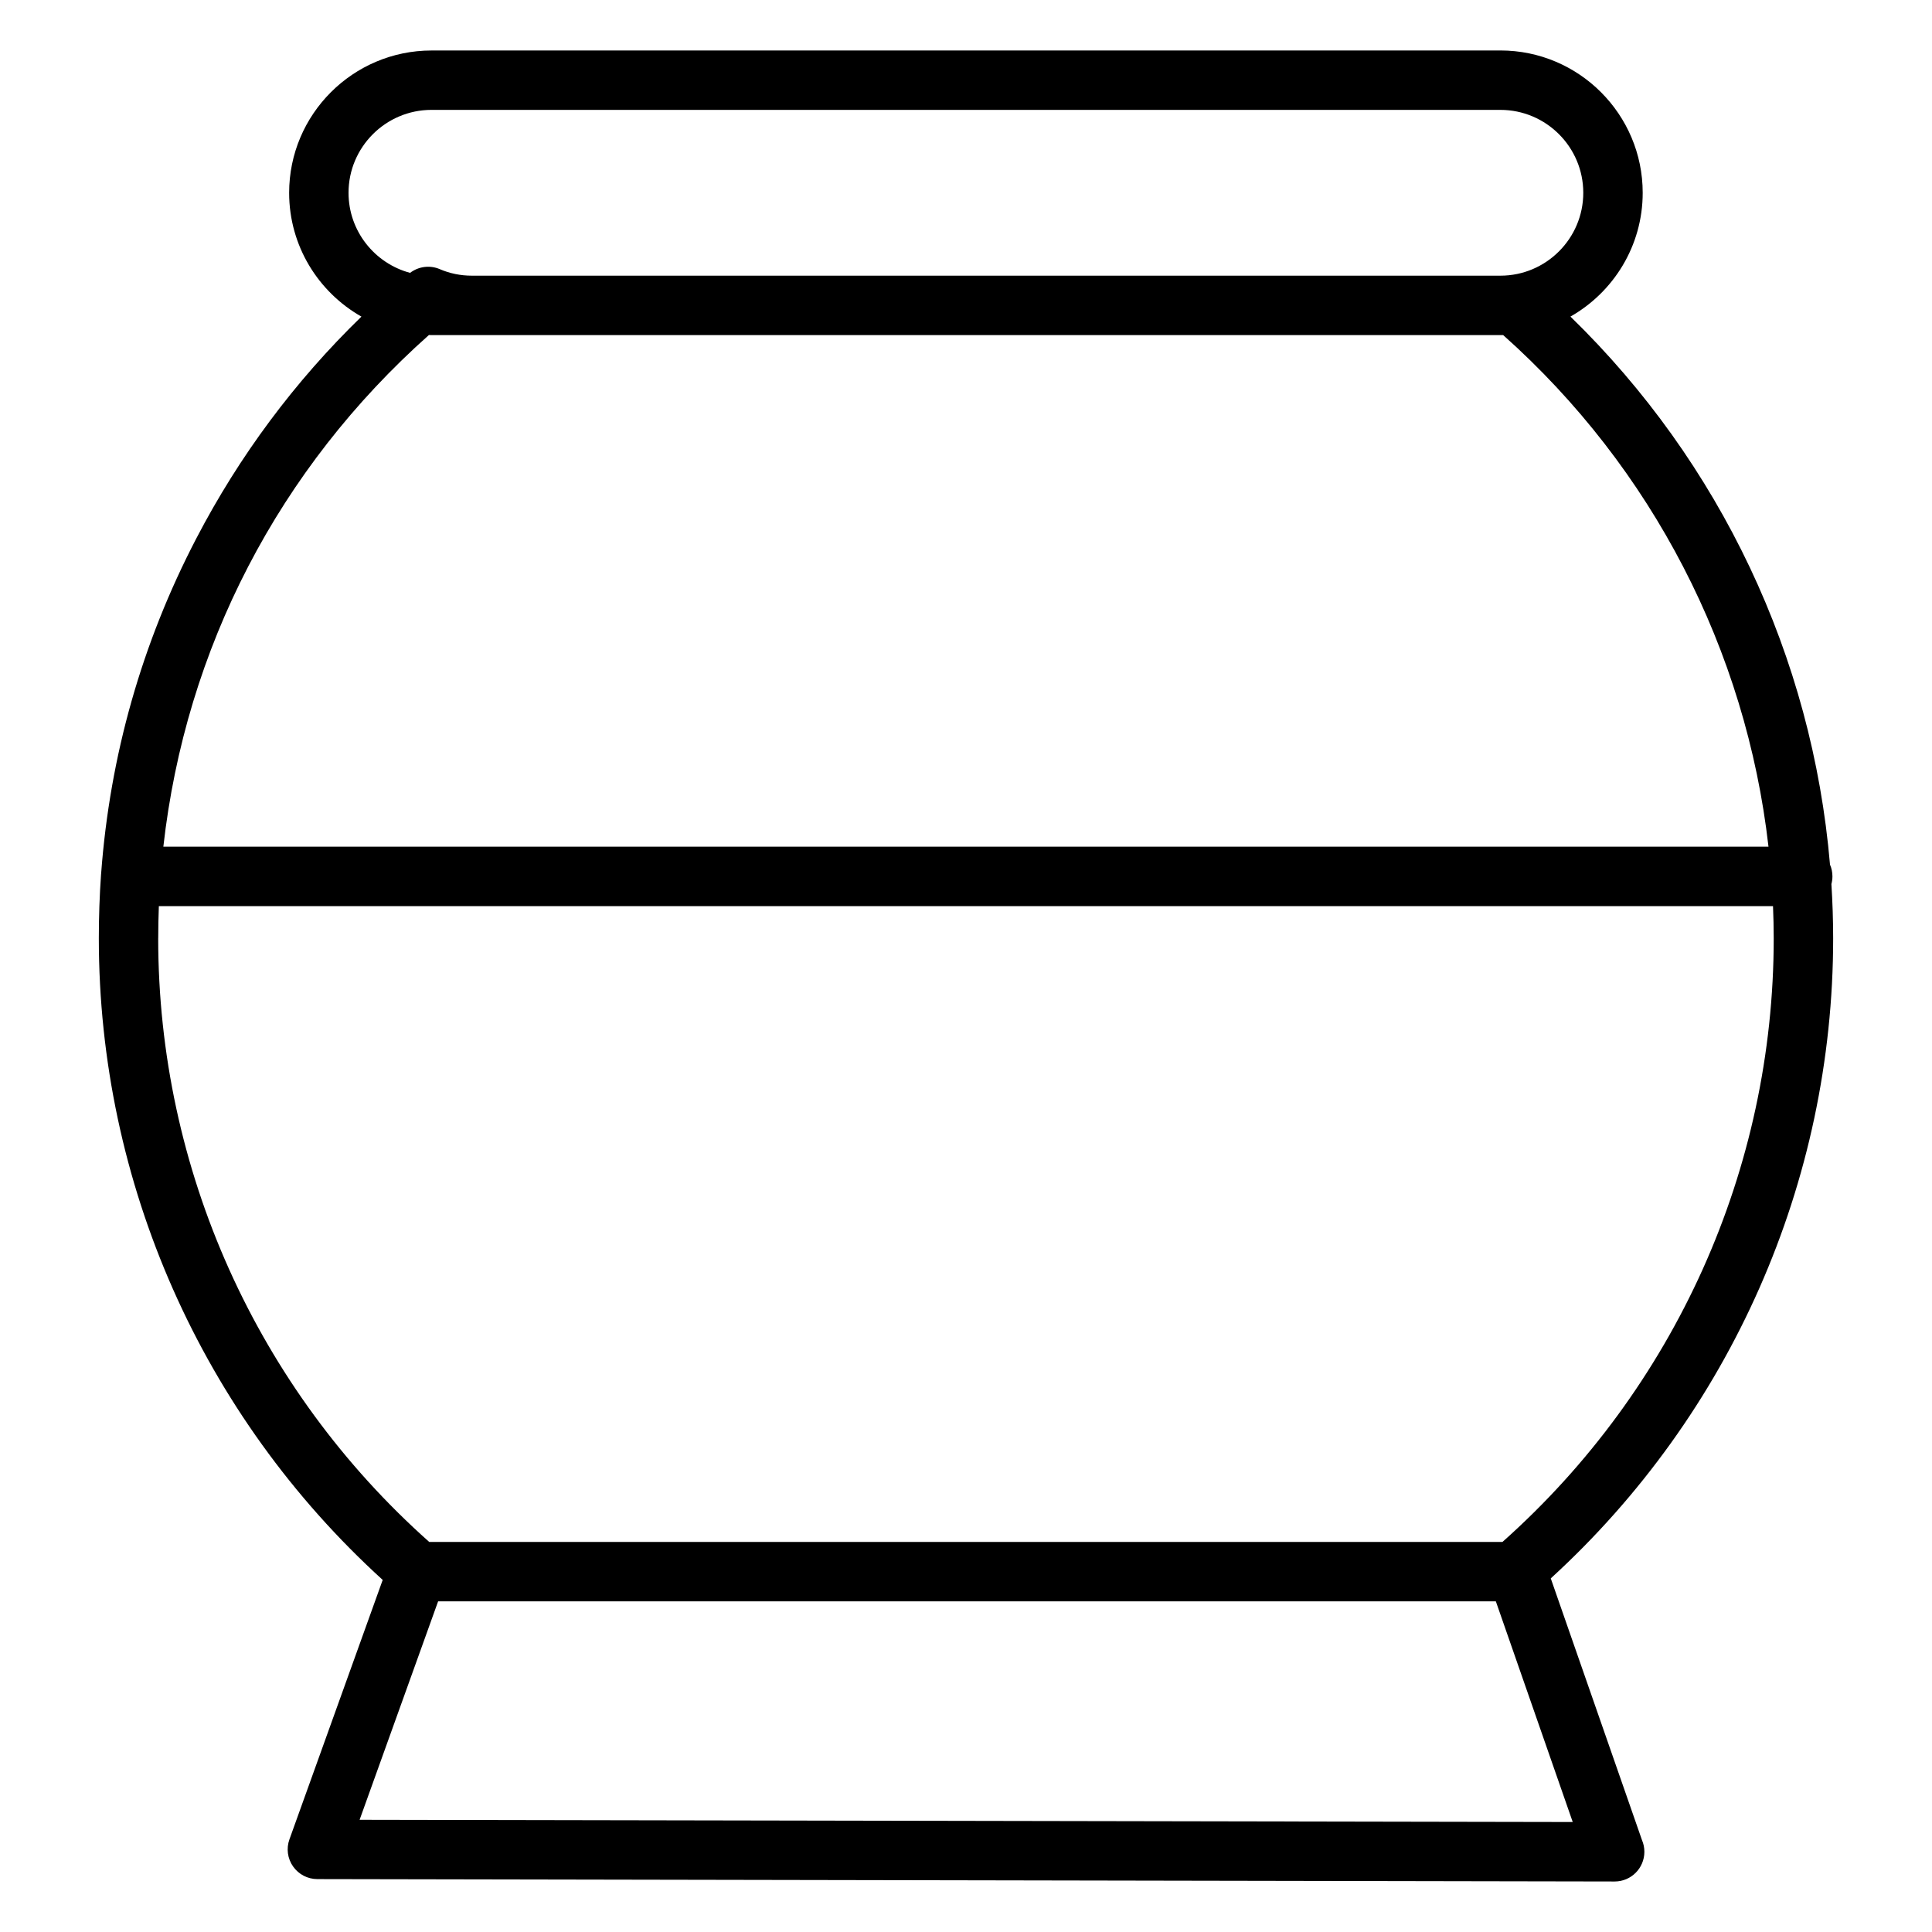 <?xml version="1.0" encoding="UTF-8"?>
<!-- Uploaded to: ICON Repo, www.iconrepo.com, Generator: ICON Repo Mixer Tools -->
<svg fill="#000000" width="800px" height="800px" version="1.1" viewBox="144 144 512 512" xmlns="http://www.w3.org/2000/svg">
 <path d="m554.97 562.29c47.637-43.543 74.836-105.02 74.836-169.65 0-4.805-0.168-9.594-0.465-14.359 0.172-0.648 0.273-1.328 0.273-2.031 0-1.109-0.23-2.164-0.645-3.121-4.684-55.027-29.051-106.59-68.785-145.23 11.422-6.488 19.148-18.758 19.148-32.805 0-20.797-16.914-37.719-37.707-37.719l-283.27 0.008c-20.805 0-37.73 16.922-37.73 37.719 0 14.047 7.731 26.316 19.16 32.805-17.66 17.145-32.344 36.859-43.766 58.797-14.414 27.676-22.891 57.523-25.211 88.73-0.004 0.023-0.004 0.043-0.008 0.066-0.004 0.07-0.012 0.141-0.02 0.207-0.391 5.555-0.59 11.254-0.59 16.941 0 64.852 27.352 126.5 75.23 170.05l-24.715 68.754c-0.867 2.41-0.508 5.09 0.965 7.184 1.473 2.098 3.867 3.344 6.43 3.348l343.77 0.633h0.016 0.02c4.348 0 7.871-3.523 7.871-7.871 0-1.109-0.227-2.164-0.641-3.121zm-296.62-389.17h283.27c12.109 0 21.965 9.855 21.965 21.973 0 12.109-9.855 21.965-21.965 21.965h-272.59c-2.969-0.004-5.82-0.582-8.477-1.727-2.621-1.129-5.625-0.734-7.875 0.98-9.379-2.508-16.312-11.066-16.312-21.219 0-12.113 9.863-21.973 21.988-21.973zm-0.688 59.664c0.23 0.004 0.457 0.02 0.688 0.02h10.668 0.031 273.31c39.523 35.223 64.375 83.543 70.309 135.58h-425.38c5.898-52.574 30.621-100.24 70.379-135.6zm-71.73 159.86c0-2.848 0.059-5.691 0.164-8.516h427.77c0.113 2.832 0.188 5.668 0.188 8.516 0 61.18-26.168 119.32-71.891 159.99h-284.41c-45.688-40.652-71.828-98.793-71.828-159.99zm53.367 233.62 20.805-57.887h280.31l20.375 58.477z"/>
</svg>